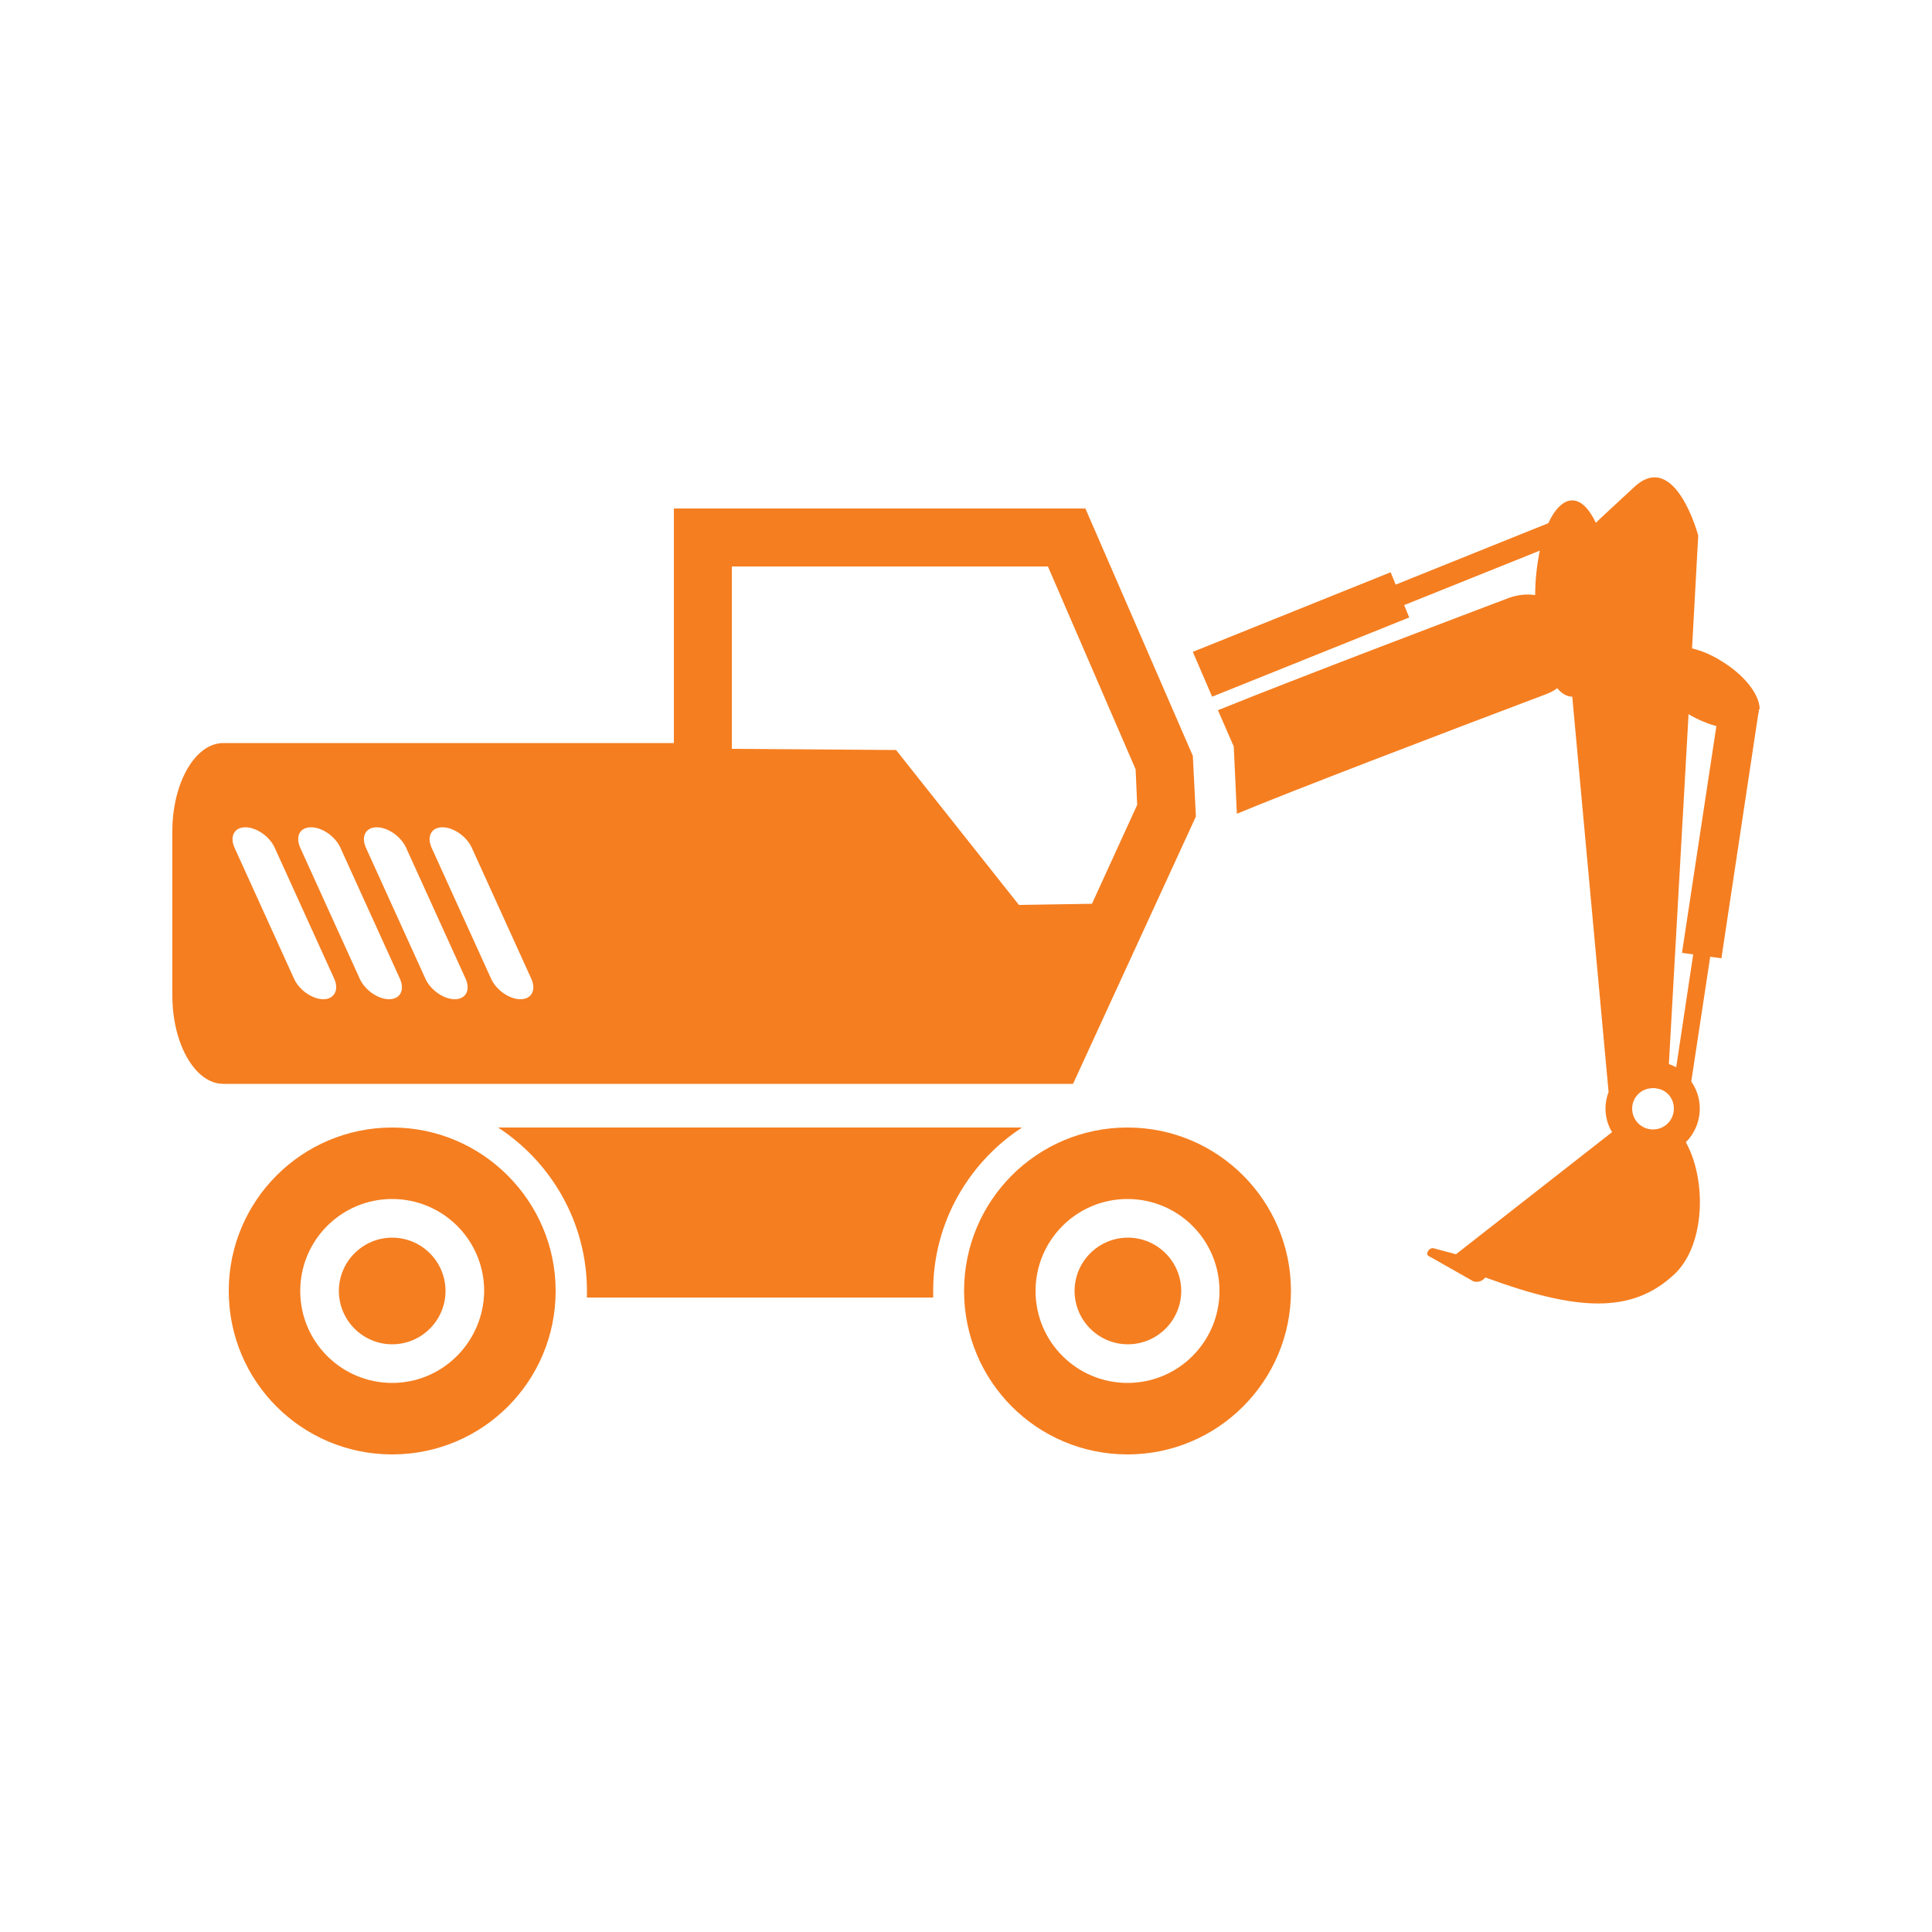 <svg xmlns="http://www.w3.org/2000/svg" xmlns:xlink="http://www.w3.org/1999/xlink" id="Layer_1" x="0px" y="0px" viewBox="0 0 50 50" style="enable-background:new 0 0 50 50;" xml:space="preserve">
<style type="text/css">
	.st0{fill:#F57E20;}
</style>
<g>
	<path class="st0" d="M131.36,5.35c-1.96,0-3.54,1.58-3.54,3.54s1.59,3.54,3.54,3.54c1.95,0,3.54-1.58,3.54-3.54   S133.32,5.35,131.36,5.35 M131.38,10.53c-0.9,0-1.64-0.75-1.64-1.64c0-0.9,0.75-1.64,1.64-1.64c0.9,0,1.64,0.75,1.64,1.64   C133.02,9.78,132.27,10.53,131.38,10.53"></path>
	<path class="st0" d="M138.4,5.31c-1.96,0-3.54,1.58-3.54,3.54c0,1.96,1.59,3.54,3.54,3.54c1.95,0,3.54-1.58,3.54-3.54   C141.94,6.9,140.36,5.31,138.4,5.31 M138.42,10.47c-0.9,0-1.64-0.75-1.64-1.64c0-0.9,0.75-1.64,1.64-1.64   c0.9,0,1.64,0.75,1.64,1.64C140.06,9.72,139.31,10.47,138.42,10.47"></path>
	<path class="st0" d="M145.53,5.31c-1.95,0-3.54,1.58-3.54,3.54s1.59,3.54,3.54,3.54c1.96,0,3.54-1.58,3.54-3.54   S147.49,5.31,145.53,5.31 M145.53,7.18c0.9,0,1.64,0.75,1.64,1.64c0,0.9-0.75,1.64-1.64,1.64c-0.9,0-1.64-0.75-1.64-1.64   C143.89,7.93,144.64,7.18,145.53,7.18"></path>
	<path class="st0" d="M142.66,6.09V3.43h-0.32V0.91l17.1-7.2l-4.6-11.01L120.88-3.11l4.64,11.11l1.13-0.48v1.37h0.01h0.85   c0-2.12,1.73-3.85,3.85-3.85c0.31,0,0.61,0.04,0.91,0.11l9.38-3.95v2.23h-0.32v2.66h-0.25c0.38,0.37,0.69,0.82,0.89,1.32   c0.2-0.5,0.51-0.95,0.89-1.32H142.66z M122.68-0.79l27.35-11.42l0.59,1.41L123.27,0.62L122.68-0.79z M124.74,4.14l-0.59-1.41   L151.5-8.69l0.59,1.41L124.74,4.14z"></path>
	<path class="st0" d="M155.31,6.91V6.09h-7.1c0.72,0.7,1.17,1.68,1.17,2.76c0,0.01,0,0.02,0,0.04h5.93h8.83V7.9L155.31,6.91z"></path>
	<path class="st0" d="M134,6.09c0.37,0.35,0.67,0.76,0.88,1.23c0.2-0.46,0.5-0.88,0.86-1.23H134z"></path>
</g>
<g>
	<path class="st0" d="M-262.29-52.95c1.68,0,3.13,1,3.79,2.44c1.06,0.01,2.12,0.03,3.17,0.04c0.58,0.01,1.16,0.02,1.74,0.02   c0.26,0,0.45-0.11,0.57-0.28c0.05-0.07,0.09-0.15,0.12-0.24c1.13-3.8,2.26-7.61,3.39-11.41c0.16-0.54,0.32-1.07,0.48-1.61   c0.13-0.45-0.23-0.91-0.69-0.91h-7.26h-11.55h-2.63c-0.47,0-0.81,0.46-0.69,0.91c0.99,3.75,1.99,7.49,2.99,11.24   c0.14,0.53,0.28,1.06,0.42,1.59c0.08,0.31,0.38,0.52,0.69,0.52c0.58,0.01,1.15,0.02,1.73,0.02   C-265.36-52-263.94-52.95-262.29-52.95 M-262.1-60.01h3.3c0.35,0,0.63,0.23,0.63,0.52c0,0.29-0.28,0.52-0.63,0.52h-3.3   c-0.35,0-0.63-0.23-0.63-0.52C-262.73-59.78-262.45-60.01-262.1-60.01 M-262.98-58.15h4.95c0.52,0,0.94,0.24,0.94,0.52   c0,0.29-0.42,0.52-0.94,0.52h-4.95c-0.52,0-0.94-0.23-0.94-0.52C-263.92-57.91-263.5-58.15-262.98-58.15 M-263.97-56.24h6.93   c0.72,0,1.31,0.24,1.31,0.52c0,0.29-0.59,0.52-1.31,0.52h-6.93c-0.72,0-1.31-0.23-1.31-0.52C-265.29-56-264.7-56.24-263.97-56.24"></path>
	<path class="st0" d="M-262.29-52.62c-2.12,0-3.83,1.72-3.83,3.83c0,2.12,1.72,3.83,3.83,3.83c2.12,0,3.83-1.72,3.83-3.83   C-258.46-50.9-260.18-52.62-262.29-52.62 M-262.29-47.13c-0.92,0-1.66-0.74-1.66-1.66c0-0.92,0.74-1.66,1.66-1.66   c0.92,0,1.66,0.74,1.66,1.66C-260.64-47.87-261.38-47.13-262.29-47.13"></path>
	<path class="st0" d="M-258.13-48.79c0,0.3-0.03,0.6-0.09,0.88h10.13v-2.14h-10.23C-258.2-49.65-258.13-49.23-258.13-48.79"></path>
	<polygon class="st0" points="-247.61,-50.05 -247.61,-47.91 -243.27,-47.91 -243.27,-48.98  "></polygon>
	<polygon class="st0" points="-252.33,-50.49 -248.14,-50.49 -248.14,-56.88 -250.24,-57.55  "></polygon>
</g>
<g>
	<g>
		<path class="st0" d="M10.15,29.18c-2.33,0-4.23,1.89-4.23,4.23c0,2.34,1.89,4.23,4.23,4.23c2.34,0,4.23-1.89,4.23-4.23    C14.38,31.08,12.48,29.18,10.15,29.18 M10.15,35.79c-1.31,0-2.38-1.06-2.38-2.38c0-1.31,1.06-2.38,2.38-2.38    c1.31,0,2.38,1.06,2.38,2.38C12.52,34.72,11.46,35.79,10.15,35.79"></path>
		<path class="st0" d="M11.53,33.41c0,0.76-0.62,1.38-1.38,1.38c-0.76,0-1.38-0.62-1.38-1.38c0-0.76,0.62-1.38,1.38-1.38    C10.91,32.03,11.53,32.65,11.53,33.41"></path>
		<path class="st0" d="M24.15,33.58c0-0.06,0-0.11,0-0.17c0-1.77,0.92-3.33,2.3-4.23H12.89c1.38,0.9,2.3,2.46,2.3,4.23    c0,0.06,0,0.12,0,0.17H24.15z"></path>
		<path class="st0" d="M29.18,29.18c-2.34,0-4.23,1.89-4.23,4.23c0,2.34,1.89,4.23,4.23,4.23c2.33,0,4.23-1.89,4.23-4.23    C33.41,31.08,31.52,29.18,29.18,29.18 M29.18,35.79c-1.31,0-2.38-1.06-2.38-2.38c0-1.31,1.06-2.38,2.38-2.38    c1.31,0,2.38,1.06,2.38,2.38C31.56,34.72,30.5,35.79,29.18,35.79"></path>
		<path class="st0" d="M30.57,33.41c0,0.76-0.62,1.38-1.38,1.38c-0.76,0-1.38-0.62-1.38-1.38c0-0.76,0.62-1.38,1.38-1.38    C29.95,32.03,30.57,32.65,30.57,33.41"></path>
		<path class="st0" d="M30.87,19.56l-2.78-6.4H17.44v6.07H5.78c-0.73,0-1.32,1.03-1.32,2.29v4.24c0,1.26,0.59,2.29,1.32,2.29h11.66    h6.42h3.91l3.18-6.92L30.87,19.56z M8.37,25.86c-0.29,0-0.63-0.24-0.76-0.53l-1.54-3.39c-0.13-0.29-0.01-0.53,0.28-0.53    c0.29,0,0.63,0.24,0.76,0.53l1.54,3.39C8.78,25.62,8.65,25.86,8.37,25.86 M10.07,25.86c-0.29,0-0.63-0.24-0.76-0.53l-1.54-3.39    c-0.13-0.3-0.01-0.53,0.28-0.53c0.29,0,0.63,0.24,0.76,0.53l1.54,3.39C10.48,25.62,10.36,25.86,10.07,25.86 M11.77,25.86    c-0.29,0-0.63-0.24-0.76-0.53l-1.54-3.39c-0.13-0.29-0.01-0.53,0.28-0.53c0.29,0,0.63,0.24,0.76,0.53l1.54,3.39    C12.18,25.62,12.06,25.86,11.77,25.86 M13.47,25.86c-0.29,0-0.63-0.24-0.76-0.53l-1.54-3.39c-0.13-0.29-0.01-0.53,0.28-0.53    s0.63,0.24,0.76,0.53l1.54,3.39C13.88,25.62,13.76,25.86,13.47,25.86 M28.26,23.39l-1.89,0.03l-3.18-4.01l-4.25-0.03v-0.15v-4.57    h8.18l2.27,5.25l0.04,0.92L28.26,23.39z"></path>
		<path class="st0" d="M45.54,18.34c-0.01-0.38-0.41-0.89-1.02-1.25c-0.24-0.15-0.49-0.25-0.73-0.31l0.16-2.92    c0,0-0.59-2.22-1.64-1.27c-0.41,0.38-0.75,0.69-1.01,0.94c-0.17-0.36-0.38-0.58-0.61-0.58c-0.23,0-0.45,0.22-0.62,0.59l-3.95,1.59    l-0.13-0.32l-5.12,2.06l0.5,1.16l5.1-2.05l-0.13-0.32l3.51-1.41c-0.07,0.34-0.12,0.74-0.12,1.15c-0.22-0.03-0.44-0.01-0.67,0.07    c-1.03,0.39-5.44,2.06-7.54,2.91l0.41,0.94l0.08,1.74c1.26-0.53,5.39-2.11,7.99-3.09c0.11-0.04,0.21-0.09,0.3-0.16    c0.12,0.14,0.25,0.22,0.39,0.22l0.94,10.23c-0.05,0.13-0.08,0.28-0.08,0.42c0,0.23,0.06,0.44,0.17,0.62l-4.04,3.16l-0.56-0.15    c-0.14-0.05-0.26,0.17-0.12,0.21l1.13,0.64c0.12,0.04,0.24-0.01,0.31-0.1c2.34,0.86,3.79,0.97,4.91-0.1    c0.77-0.74,0.83-2.4,0.28-3.4c0.22-0.22,0.36-0.53,0.36-0.87c0-0.26-0.08-0.5-0.22-0.7l0.49-3.23l0.29,0.04l0.95-6.3    c0.01-0.04,0.02-0.08,0.02-0.13L45.54,18.34L45.54,18.34z M43.32,28.69c0,0.3-0.24,0.54-0.54,0.54c-0.3,0-0.54-0.24-0.54-0.54    c0-0.23,0.15-0.43,0.36-0.5c0.03-0.01,0.06-0.02,0.08-0.02c0.03,0,0.06-0.01,0.1-0.01c0.03,0,0.06,0,0.09,0.01    C43.13,28.2,43.32,28.42,43.32,28.69 M43.53,24.66l0.29,0.04l-0.44,2.92c-0.06-0.03-0.12-0.06-0.19-0.08l0.51-9.06    c0.01,0,0.01,0,0.01,0.01c0.24,0.14,0.48,0.24,0.71,0.3L43.53,24.66z"></path>
	</g>
</g>
<g>
	<g>
		<path class="st0" d="M87.96-126.02c0.1,0.04,0.19,0.07,0.29,0.1c1.78-1.11,4.02-2.74,5.31-4.54c0.22-0.3,0.19-0.71-0.06-1    c-0.36-0.42-0.72-0.84-1.09-1.23c-0.12-0.13-0.24-0.26-0.36-0.39c-0.11-0.12-0.22-0.23-0.34-0.35c-0.24-0.24-0.48-0.48-0.72-0.71    c-1.41-1.31-2.94-2.34-4.81-2.81c-0.02,0-0.04-0.01-0.05-0.01v4.18v5.37l0.62,0.62C87.07-126.47,87.49-126.21,87.96-126.02z     M87.97-134.9l0.62,1.53l-0.74,0.3l-0.62-1.53L87.97-134.9z"></path>
		<path class="st0" d="M83.07-125.81c0.13-0.04,0.26-0.09,0.39-0.15c0.47-0.2,0.88-0.48,1.24-0.84l0.32-0.32v-5.67v-4.18    c-0.02,0-0.03,0.01-0.05,0.01c-1.84,0.46-3.35,1.47-4.74,2.75c-0.25,0.23-0.49,0.46-0.73,0.7c-0.13,0.13-0.26,0.27-0.39,0.41    c-0.1,0.11-0.21,0.22-0.31,0.33c-0.39,0.42-0.77,0.86-1.15,1.3c-0.24,0.28-0.28,0.7-0.06,1    C78.92-128.59,81.27-126.92,83.07-125.81z M83.18-134.9l0.74,0.3l-0.62,1.53l-0.74-0.3L83.18-134.9z"></path>
		<path class="st0" d="M76.91-121.3c0.59,0.08,1.2,0.06,1.81-0.13c0.31-0.09,0.61-0.22,0.91-0.4c0.04-0.02,0.07-0.05,0.11-0.07    c0.33,0.34,0.69,0.63,1.08,0.85c0.61,0.35,1.29,0.54,1.96,0.56c0.68,0.03,1.37-0.12,2.01-0.42c0.32-0.15,0.63-0.35,0.92-0.58    c0.01,0,0.01-0.01,0.02-0.01c0.01,0.01,0.01,0.01,0.02,0.02c0.3,0.22,0.61,0.41,0.93,0.55c0.64,0.28,1.31,0.4,1.97,0.37    c0.66-0.02,1.31-0.19,1.93-0.51c0.31-0.16,0.6-0.36,0.88-0.6c0.08-0.07,0.16-0.14,0.23-0.22c0.04,0.03,0.08,0.05,0.12,0.08    c0.3,0.18,0.6,0.3,0.91,0.39c0.61,0.17,1.22,0.2,1.8,0.11c0.59-0.09,1.16-0.29,1.67-0.62c0.51-0.32,0.98-0.78,1.27-1.36    c-0.47,0.35-0.97,0.53-1.46,0.62c-0.5,0.08-1,0.07-1.48-0.02c-0.48-0.09-0.94-0.25-1.34-0.49c-0.2-0.12-0.39-0.25-0.55-0.4    c-0.12-0.11-0.22-0.23-0.32-0.35c-0.03-0.05-0.07-0.09-0.1-0.14l-0.29-0.44l-0.21-0.32l-0.34,0.34l-0.41,0.41    c-0.31,0.31-0.68,0.53-1.07,0.67c-0.4,0.14-0.82,0.19-1.24,0.17c-0.42-0.03-0.83-0.13-1.19-0.31c-0.22-0.11-0.42-0.24-0.61-0.4    c-0.12-0.11-0.24-0.22-0.34-0.35l-0.02-0.03l-0.13-0.16l-0.15-0.18l-0.04-0.05l-0.32-0.4h-0.25h-0.02l-0.37,0.46l-0.04,0.05    l-0.11,0.13l-0.16,0.19c-0.02,0.02-0.04,0.05-0.06,0.07c-0.11,0.13-0.24,0.26-0.37,0.37c-0.17,0.14-0.35,0.27-0.54,0.37    c-0.36,0.2-0.76,0.31-1.17,0.33c-0.41,0.02-0.82-0.04-1.21-0.19c-0.39-0.16-0.77-0.4-1.1-0.73l-0.41-0.42l-0.34-0.34l-0.22,0.32    l-0.29,0.44c-0.03,0.05-0.07,0.1-0.11,0.15c-0.09,0.12-0.2,0.24-0.31,0.35c-0.16,0.15-0.35,0.29-0.55,0.41    c-0.4,0.24-0.86,0.41-1.34,0.49c-0.48,0.09-0.98,0.1-1.48,0.01c-0.5-0.09-1-0.28-1.46-0.64c0.29,0.58,0.75,1.04,1.26,1.37    C75.75-121.6,76.32-121.39,76.91-121.3z"></path>
		<path class="st0" d="M70.24-133.8c-0.14-0.25-0.37-0.43-0.63-0.51v-11.84c0.04,0,0.09,0,0.13,0l8.41,12.43    c0.13-0.14,0.26-0.28,0.4-0.42c0.1-0.1,0.2-0.21,0.31-0.31c0.24-0.24,0.48-0.47,0.73-0.69c1.45-1.31,3.1-2.39,5.1-2.9    c0.29-0.07,0.58-0.11,0.88-0.11c0.3,0,0.6,0.04,0.89,0.11c2.03,0.51,3.7,1.62,5.17,2.96c0.25,0.23,0.49,0.46,0.73,0.7    c0.08,0.08,0.17,0.17,0.25,0.26c0.15,0.16,0.3,0.32,0.45,0.48l8.45-12.5c0.04,0,0.09,0,0.13,0v11.84    c-0.26,0.08-0.49,0.26-0.63,0.51l1.88,0c-0.14-0.25-0.37-0.43-0.63-0.51v-11.98c0.1-0.05,0.2-0.1,0.29-0.17    c0.8-0.56,0.99-1.65,0.43-2.45c-0.56-0.8-1.65-0.99-2.45-0.43c-0.58,0.41-0.84,1.1-0.72,1.75l-7.92,4.09h-2.18v-0.59    c0-0.14-0.11-0.25-0.25-0.25h-3.26v-1.61c0.48-0.15,1.05,0.2,1.46,0.41c0.42,0.21,0.97,0.33,1.4,0.09    c0.27-0.15,0.56-0.46,0.73-0.76c0.06-0.11,0.1-0.22,0.13-0.34c0.01-0.05-0.04-0.08-0.08-0.05c-0.11,0.08-0.27,0.1-0.4,0.1    c-0.55-0.02-0.97-0.33-1.33-0.83c-0.19-0.26-0.37-0.58-0.61-0.77c-0.24-0.19-0.56-0.27-0.84-0.24c-0.06,0.01-0.31,0.07-0.52,0.17    c-0.09-0.14-0.24-0.24-0.42-0.24c-0.27,0-0.49,0.22-0.49,0.49v3.58h-3.26c-0.14,0-0.25,0.11-0.25,0.25v0.59h-2.37l-7.92-4.09    c0.12-0.65-0.14-1.34-0.72-1.75c-0.8-0.56-1.89-0.36-2.45,0.43c-0.56,0.8-0.36,1.89,0.43,2.45c0.09,0.07,0.19,0.12,0.29,0.17    v11.98c-0.26,0.08-0.49,0.26-0.63,0.51L70.24-133.8z M83.1-138.52h-2.18v-0.81h2.18V-138.52z M83.84-141.98h3.4v1.73h-3.4V-141.98    z M86.73-138.52h-2.18v-0.81h2.18V-138.52z M90.37-138.52H88.2v-0.81h2.18V-138.52z M93.53-135.08c-0.03,0.01-0.06,0.01-0.09,0.01    c-0.14,0-0.26-0.09-0.3-0.23l-0.03-0.12l-0.02-0.05l-0.35-1.25l-0.95-3.35c0-0.02-0.01-0.03-0.01-0.05    c-0.13-0.08-0.27-0.13-0.43-0.13h-1.5v-1.73h2.45c0.14,0,0.25-0.11,0.25-0.25v-0.91l6.96-3.59l-6.31,9.33l0.35,1.25l0.19,0.68    C93.8-135.3,93.7-135.13,93.53-135.08z M101.15-148.48c0.32-0.22,0.76-0.15,0.98,0.17c0.16,0.24,0.16,0.53,0.03,0.77    c-0.05,0.08-0.12,0.16-0.2,0.22c-0.26,0.18-0.6,0.16-0.83-0.02c-0.05-0.04-0.1-0.09-0.14-0.15c0,0,0,0-0.01-0.01    c-0.06-0.09-0.1-0.18-0.11-0.28c-0.02-0.12-0.01-0.25,0.03-0.37c0.02-0.07,0.06-0.13,0.1-0.18    C101.04-148.38,101.09-148.43,101.15-148.48z M81.22-140.25h-1.41c-0.12,0-0.23,0.03-0.33,0.08c0,0.03,0,0.07-0.01,0.1l-0.95,3.35    l-0.35,1.25l-0.05,0.18c-0.01,0.03-0.02,0.05-0.03,0.07c-0.06,0.1-0.16,0.16-0.27,0.16c-0.03,0-0.06,0-0.08-0.01    c-0.17-0.05-0.26-0.22-0.21-0.38l0.19-0.68l0.35-1.25l-6.31-9.33l6.77,3.49v1c0,0.14,0.11,0.25,0.25,0.25h2.45V-140.25z     M69.13-148.3c0.22-0.32,0.66-0.4,0.98-0.17c0.06,0.04,0.11,0.1,0.15,0.15c0.04,0.06,0.08,0.12,0.1,0.18    c0.04,0.12,0.05,0.24,0.03,0.37c-0.02,0.1-0.05,0.19-0.11,0.28c0,0,0,0-0.01,0.01c-0.04,0.06-0.09,0.1-0.14,0.15    c-0.24,0.18-0.57,0.2-0.83,0.02c-0.08-0.06-0.15-0.13-0.2-0.22C68.96-147.77,68.96-148.07,69.13-148.3z"></path>
	</g>
	<path class="st0" d="M70.13-133.88c-0.36,0-1.36,0-1.71,0c-0.04,0.04-0.9,0.9-0.94,0.94h-0.7v1.94h0.83c0-0.09,0-0.75,0-0.84   c0-0.08,0.07-0.14,0.14-0.14c1.95,0,1.12,0,3.04,0c0.08,0,0.14,0.07,0.14,0.14c0,0.51,0,0.35,0,0.84h0.83v-1.94h-0.7   C70.08-133.93,70.23-133.78,70.13-133.88z"></path>
	<path class="st0" d="M69.25-122.64L69.25-122.64c-0.71,0-1.29-0.58-1.29-1.29v-6.42c0-0.71,0.58-1.29,1.29-1.29l0,0   c0.71,0,1.29,0.58,1.29,1.29v6.42C70.55-123.22,69.97-122.64,69.25-122.64z"></path>
	<path class="st0" d="M102.78-133.88c-0.36,0-1.36,0-1.71,0c-0.04,0.04-0.9,0.9-0.94,0.94h-0.7v1.94h0.83c0-0.09,0-0.75,0-0.84   c0-0.08,0.07-0.14,0.14-0.14c1.95,0,1.12,0,3.04,0c0.08,0,0.14,0.07,0.14,0.14c0,0.51,0,0.35,0,0.84h0.83v-1.94h-0.7   C102.74-133.93,102.89-133.78,102.78-133.88z"></path>
	<path class="st0" d="M101.91-122.64L101.91-122.64c-0.71,0-1.29-0.58-1.29-1.29v-6.42c0-0.71,0.58-1.29,1.29-1.29l0,0   c0.71,0,1.29,0.58,1.29,1.29v6.42C103.2-123.22,102.62-122.64,101.91-122.64z"></path>
</g>
<g>
	<path class="st0" d="M-170.61-55.19c-2.83,0-5.12,2.29-5.12,5.12s2.29,5.12,5.12,5.12c2.83,0,5.12-2.29,5.12-5.12   S-167.79-55.19-170.61-55.19 M-170.61-47.2c-1.59,0-2.87-1.29-2.87-2.87c0-1.59,1.29-2.87,2.87-2.87c1.59,0,2.87,1.29,2.87,2.87   C-167.74-48.48-169.02-47.2-170.61-47.2"></path>
	<path class="st0" d="M-170.61-51.48c-0.78,0-1.41,0.63-1.41,1.41c0,0.78,0.63,1.41,1.41,1.41c0.78,0,1.41-0.63,1.41-1.41   C-169.2-50.85-169.83-51.48-170.61-51.48"></path>
	<path class="st0" d="M-188.05-55.19c-2.83,0-5.12,2.29-5.12,5.12s2.29,5.12,5.12,5.12c2.83,0,5.12-2.29,5.12-5.12   S-185.23-55.19-188.05-55.19 M-188.05-47.2c-1.59,0-2.87-1.29-2.87-2.87c0-1.59,1.29-2.87,2.87-2.87c1.59,0,2.87,1.29,2.87,2.87   C-185.18-48.48-186.47-47.2-188.05-47.2"></path>
	<path class="st0" d="M-188.05-51.48c-0.78,0-1.41,0.63-1.41,1.41c0,0.78,0.63,1.41,1.41,1.41c0.78,0,1.41-0.63,1.41-1.41   C-186.64-50.85-187.27-51.48-188.05-51.48"></path>
	<path class="st0" d="M-188.05-56.11c1.41,0,2.71,0.49,3.74,1.3v-0.03h7.68v-11.91h-8.89l-1.08,6.58h-11.14v7.5l3.44,1.96h0.25   C-193.73-53.74-191.16-56.11-188.05-56.11 M-180.16-65.33h2.11v5.05h-2.11V-65.33z M-185.21-60.17l0.88-5.17h3.16v5.05h-1.24   l-1.37,2.75h-1.88L-185.21-60.17z M-189.69-59.19l1.07,1.64h-0.56l-1.07-1.64L-189.69-59.19z M-190.82-59.19l1.07,1.64l-0.56,0   l-1.07-1.64H-190.82z M-191.94-59.19l1.07,1.64l-0.56,0l-1.07-1.64H-191.94z M-193.67-57.55l-1.07-1.64l0.56,0l1.07,1.64H-193.67z    M-193.62-59.19h0.56l1.07,1.64h-0.56L-193.62-59.19z"></path>
	<path class="st0" d="M-174.88-54.33h-8.9c1.09,1.09,1.76,2.6,1.76,4.26c0,0.62-0.1,1.22-0.27,1.79h5.91   c-0.18-0.56-0.27-1.17-0.27-1.79C-176.65-51.73-175.97-53.24-174.88-54.33 M-178.08-49.21h-2.61v-0.91h2.61V-49.21z M-178.08-50.85   h-2.61v-0.91h2.61V-50.85z M-178.08-52.49h-2.61v-0.91h2.61V-52.49z"></path>
	<path class="st0" d="M-175.34-56.04v0.65h1.01v-0.7c0.37-0.2,0.62-0.59,0.62-1.04v-4.18c0-0.44-0.24-0.83-0.6-1.03v-0.39   c0.01-0.19,0.09-0.62,0.61-0.65l-0.06-1.01c-1.21,0.07-1.55,1.1-1.56,1.63v0.34c-0.44,0.17-0.75,0.6-0.75,1.1v4.18   C-176.07-56.64-175.77-56.22-175.34-56.04"></path>
	<path class="st0" d="M-149.38-49.75l-0.66-1.06H-151l-3.89-6.83h-1.44c0,0-0.97,0.86-1.41,2.28c-0.07-0.12-0.13-0.23-0.2-0.35v0   c-0.24-0.49-0.5-1.01-0.76-1.51c-1-1.89-2.67-2.05-2.9-2.06l-8.73-2.04c-0.19-0.32-0.45-0.54-0.81-0.54h-0.17   c-0.61,0-1.1,0.58-1.1,1.3v3.66h0l-0.79,1.37c0.78-0.37,1.66-0.58,2.59-0.58c0.92,0,1.8,0.21,2.59,0.58l-0.79-1.37h-0.17   l-0.12-0.43h2.15v-0.32h2.18c0.08,0.19,0.27,0.32,0.49,0.32c0.28,0,0.84-1.05,0.92-1.2l1.68,0.39l0.03,0   c0.01,0,1.19,0.05,1.93,1.45c0.36,0.69-0.09,1.92,0.21,2.54l0,0c-0.33,0.26-0.53,0.62-0.53,1.03c0,0.78,0.77,1.42,1.72,1.42   c0.3,0,0.59-0.06,0.83-0.18c0.26,0.59,0.63,1.21,1.17,1.85c0.16,0,0.32,0.01,0.48,0.01v0.25H-149.38z M-171.26-61.26   c0.26,0,0.47,0.21,0.47,0.47c0,0.26-0.21,0.47-0.47,0.47c-0.26,0-0.47-0.21-0.47-0.47C-171.73-61.04-171.52-61.26-171.26-61.26    M-164.82-58.58v0.19h-2.13v-0.4h-2.58l-0.36-1.25l5.14,1.2C-164.8-58.76-164.82-58.67-164.82-58.58 M-158.33-52.45   c-0.44,0-0.79-0.29-0.79-0.65c0-0.36,0.35-0.65,0.79-0.65c0.44,0,0.79,0.29,0.79,0.65C-157.54-52.75-157.89-52.45-158.33-52.45"></path>
</g>
</svg>